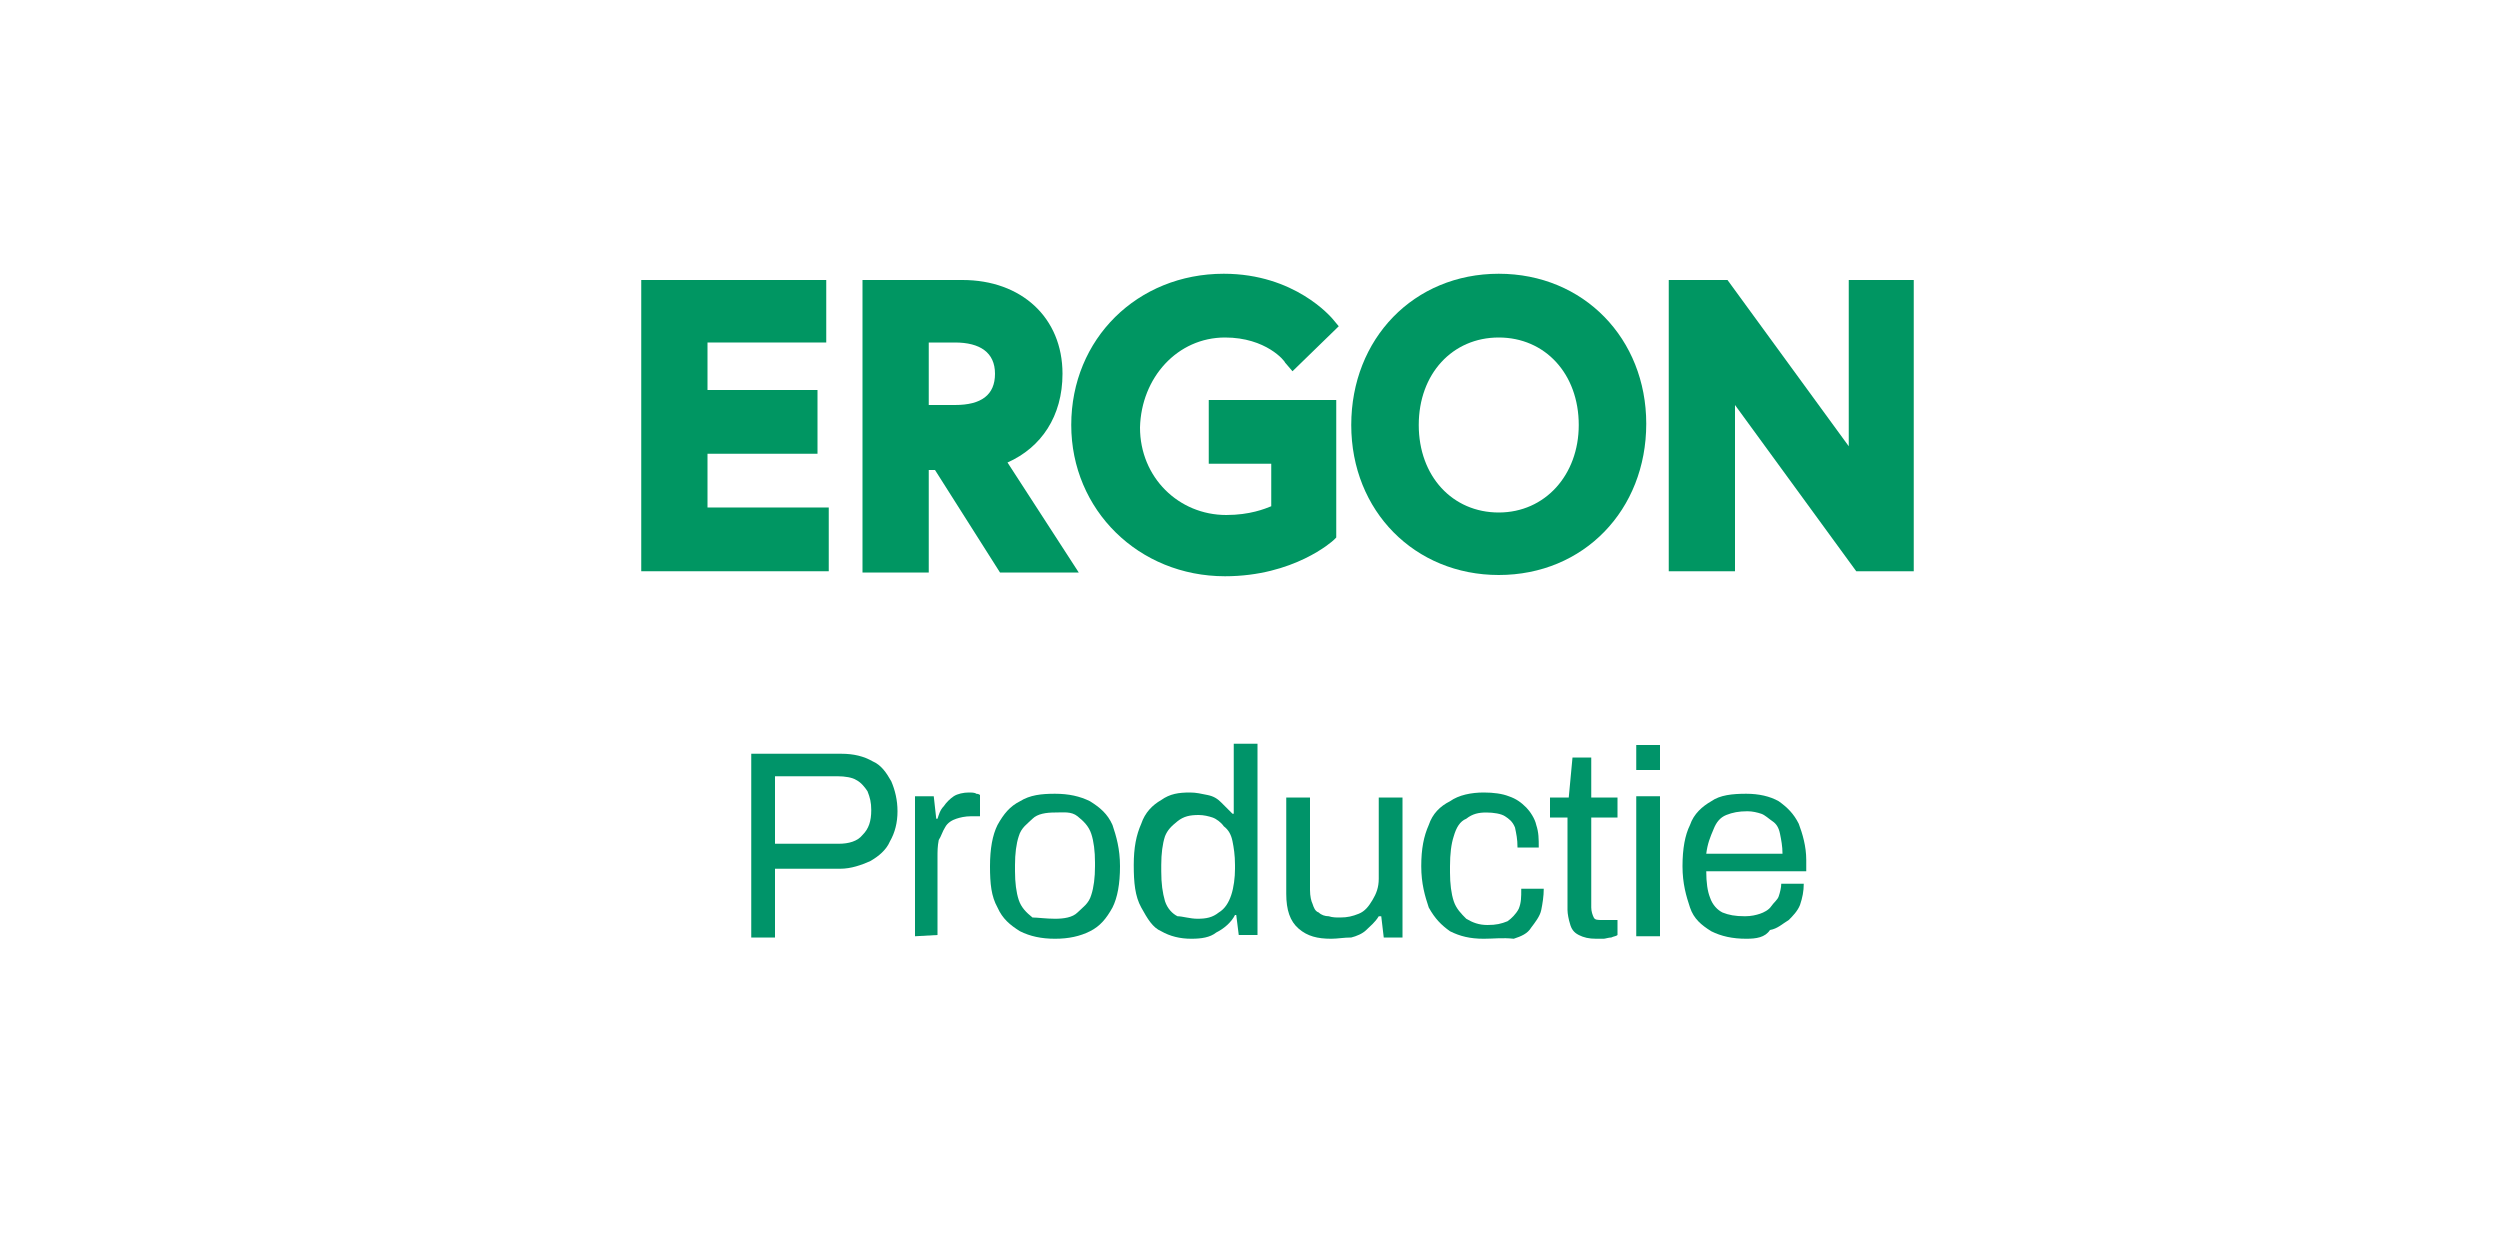 <?xml version="1.0" encoding="utf-8"?>
<!-- Generator: Adobe Illustrator 27.2.0, SVG Export Plug-In . SVG Version: 6.00 Build 0)  -->
<svg version="1.1" id="Laag_1" xmlns="http://www.w3.org/2000/svg" xmlns:xlink="http://www.w3.org/1999/xlink" x="0px" y="0px"
	 viewBox="0 0 200 100" style="enable-background:new 0 0 200 100;" xml:space="preserve">
<style type="text/css">
	.st0{fill:#FFFFFF;}
	.st1{fill:#009662;}
	.st2{fill:#009469;}
</style>
<rect class="st0" width="200" height="100"/>
<g>
	<polygon class="st1" points="56.6,36.3 65.4,36.3 65.4,31.2 56.6,31.2 56.6,27.4 66.1,27.4 66.1,22.4 51.3,22.4 51.3,45.7 
		66.3,45.7 66.3,40.6 56.6,40.6 	"/>
	<path class="st1" d="M85,29.9c0-4.5-3.3-7.5-8-7.5h-8v23.4h5.3v-8.2h0.5l5.2,8.2h6.3L80.6,37C83.3,35.8,85,33.3,85,29.9z
		 M76.4,32.4h-2.1v-5h2.1c2,0,3.2,0.8,3.2,2.5C79.6,31.6,78.5,32.4,76.4,32.4z"/>
	<path class="st1" d="M98,27c3.3,0,4.8,1.9,4.8,2l0.6,0.7l3.7-3.6l-0.5-0.6c-0.1-0.1-3-3.6-8.7-3.6c-6.9,0-12.2,5.2-12.2,12.1
		c0,6.8,5.4,12.1,12.3,12.1c5.5,0,8.6-2.8,8.7-2.9l0.2-0.2v-11H96.7v5.1h5v3.4c-0.5,0.2-1.7,0.7-3.6,0.7c-3.8,0-6.9-3-6.9-7
		C91.3,30.2,94.2,27,98,27z"/>
	<path class="st1" d="M119.9,21.9c-6.8,0-11.8,5.2-11.8,12.1S113.2,46,119.9,46c6.8,0,11.8-5.2,11.8-12.1
		C131.7,27.1,126.7,21.9,119.9,21.9z M119.9,41c-3.7,0-6.4-2.9-6.4-7s2.7-7,6.4-7c3.7,0,6.4,2.9,6.4,7C126.3,38,123.6,41,119.9,41z"
		/>
	<polygon class="st1" points="147.9,22.4 147.9,35.7 138.2,22.4 133.5,22.4 133.5,45.7 138.8,45.7 138.8,32.4 148.5,45.7 
		153.1,45.7 153.1,22.4 	"/>
</g>
<g>
	<path class="st2" d="M60.1,74.9V60.3h7.2c1,0,1.8,0.2,2.5,0.6c0.7,0.3,1.1,0.9,1.5,1.6c0.3,0.7,0.5,1.5,0.5,2.4
		c0,0.9-0.2,1.7-0.6,2.4c-0.3,0.7-0.9,1.2-1.6,1.6c-0.7,0.3-1.5,0.6-2.4,0.6H62v5.5H60.1L60.1,74.9z M62.1,67.5h5
		c0.8,0,1.5-0.2,1.9-0.7c0.5-0.5,0.7-1.1,0.7-2c0-0.6-0.1-1-0.3-1.5c-0.2-0.3-0.5-0.7-0.9-0.9c-0.3-0.2-0.9-0.3-1.5-0.3h-5v5.4H62.1
		z"/>
	<path class="st2" d="M73.2,74.9V63.7h1.5l0.2,1.8H75c0.1-0.3,0.2-0.7,0.5-1c0.2-0.3,0.5-0.6,0.8-0.8s0.8-0.3,1.2-0.3
		c0.2,0,0.5,0,0.6,0.1c0.2,0,0.3,0.1,0.3,0.1v1.7h-0.7c-0.5,0-0.9,0.1-1.2,0.2c-0.3,0.1-0.7,0.3-0.9,0.7c-0.2,0.3-0.3,0.7-0.5,1
		C75,67.7,75,68.1,75,68.6v6.2L73.2,74.9L73.2,74.9z"/>
	<path class="st2" d="M84.4,75.1c-1.1,0-2-0.2-2.8-0.6c-0.8-0.5-1.4-1-1.8-1.9c-0.5-0.9-0.6-1.9-0.6-3.3s0.2-2.5,0.6-3.3
		c0.5-0.9,1-1.5,1.8-1.9c0.8-0.5,1.7-0.6,2.8-0.6s2,0.2,2.8,0.6c0.8,0.5,1.4,1,1.8,1.9c0.3,0.9,0.6,1.9,0.6,3.3s-0.2,2.5-0.6,3.3
		c-0.5,0.9-1,1.5-1.8,1.9C86.4,74.9,85.5,75.1,84.4,75.1z M84.4,73.5c0.7,0,1.4-0.1,1.8-0.5s0.9-0.7,1.1-1.4
		c0.2-0.6,0.3-1.4,0.3-2.3V69c0-0.9-0.1-1.7-0.3-2.3c-0.2-0.6-0.6-1-1.1-1.4S85.1,65,84.4,65s-1.4,0.1-1.8,0.5s-0.9,0.7-1.1,1.4
		c-0.2,0.6-0.3,1.4-0.3,2.3v0.5c0,0.9,0.1,1.7,0.3,2.3c0.2,0.6,0.6,1,1.1,1.4C83,73.4,83.7,73.5,84.4,73.5z"/>
	<path class="st2" d="M95.3,75.1c-0.9,0-1.7-0.2-2.4-0.6c-0.7-0.3-1.1-1-1.6-1.9c-0.5-0.9-0.6-2-0.6-3.4s0.2-2.4,0.6-3.3
		c0.3-0.9,0.9-1.5,1.6-1.9c0.7-0.5,1.4-0.6,2.3-0.6c0.5,0,0.9,0.1,1.4,0.2c0.5,0.1,0.8,0.3,1.1,0.6s0.6,0.6,0.9,0.9h0.1v-5.6h1.9
		v15.3h-1.5l-0.2-1.6h-0.1c-0.3,0.6-0.9,1.1-1.5,1.4C96.8,75,96.1,75.1,95.3,75.1z M95.8,73.5c0.7,0,1.2-0.1,1.7-0.5
		c0.5-0.3,0.8-0.8,1-1.4c0.2-0.6,0.3-1.4,0.3-2.1v-0.3c0-0.8-0.1-1.4-0.2-1.9s-0.3-0.9-0.7-1.2c-0.2-0.3-0.6-0.6-0.9-0.7
		c-0.3-0.1-0.7-0.2-1.1-0.2c-0.7,0-1.2,0.1-1.7,0.5s-0.8,0.7-1,1.2c-0.2,0.6-0.3,1.4-0.3,2.3v0.5c0,1,0.1,1.7,0.3,2.4
		c0.2,0.6,0.6,1,1,1.2C94.6,73.3,95.2,73.5,95.8,73.5z"/>
	<path class="st2" d="M106.5,75.1c-1.1,0-1.9-0.2-2.6-0.8c-0.7-0.6-1-1.5-1-2.8v-7.7h1.9v7.4c0,0.5,0.1,0.9,0.2,1.1
		c0.1,0.3,0.2,0.6,0.5,0.7c0.2,0.2,0.5,0.3,0.8,0.3c0.3,0.1,0.6,0.1,0.9,0.1c0.6,0,1-0.1,1.5-0.3c0.5-0.2,0.8-0.6,1.1-1.1
		c0.3-0.5,0.5-1,0.5-1.7v-6.5h1.9V75h-1.5l-0.2-1.7h-0.2c-0.3,0.5-0.7,0.8-1,1.1s-0.8,0.5-1.2,0.6C107.5,75,107,75.1,106.5,75.1z"/>
	<path class="st2" d="M118.7,75.1c-1.1,0-1.9-0.2-2.7-0.6c-0.7-0.5-1.2-1-1.7-1.9c-0.3-0.9-0.6-1.9-0.6-3.3s0.2-2.4,0.6-3.3
		c0.3-0.9,0.9-1.5,1.7-1.9c0.7-0.5,1.7-0.7,2.7-0.7c0.8,0,1.5,0.1,2,0.3c0.6,0.2,1,0.5,1.4,0.9c0.3,0.3,0.7,0.9,0.8,1.4
		c0.2,0.6,0.2,1.1,0.2,1.8h-1.7c0-0.7-0.1-1.1-0.2-1.6c-0.2-0.5-0.5-0.7-0.8-0.9c-0.3-0.2-0.9-0.3-1.5-0.3c-0.6,0-1.1,0.1-1.6,0.5
		c-0.5,0.2-0.8,0.7-1,1.4c-0.2,0.6-0.3,1.4-0.3,2.4v0.5c0,0.9,0.1,1.7,0.3,2.3c0.2,0.6,0.6,1,1,1.4c0.5,0.3,1,0.5,1.7,0.5
		c0.7,0,1.1-0.1,1.6-0.3c0.3-0.2,0.7-0.6,0.9-1c0.2-0.5,0.2-0.9,0.2-1.6h1.8c0,0.6-0.1,1.2-0.2,1.7s-0.5,1-0.8,1.4
		c-0.3,0.5-0.8,0.7-1.4,0.9C120.2,75,119.5,75.1,118.7,75.1z"/>
	<path class="st2" d="M127.7,75.1c-0.6,0-1-0.1-1.4-0.3s-0.6-0.5-0.7-0.9c-0.1-0.3-0.2-0.8-0.2-1.1v-7.4H124v-1.6h1.5l0.3-3.2h1.5
		v3.2h2.1v1.6h-2.1v7.2c0,0.3,0.1,0.6,0.2,0.8s0.3,0.2,0.7,0.2h1.2v1.2c-0.1,0.1-0.3,0.1-0.5,0.2c-0.2,0-0.5,0.1-0.6,0.1
		C128.2,75.1,128,75.1,127.7,75.1z"/>
	<path class="st2" d="M130.9,61.6v-2h1.9v2H130.9z M130.9,74.9V63.7h1.9v11.2H130.9z"/>
	<path class="st2" d="M139.7,75.1c-1.1,0-2-0.2-2.8-0.6c-0.8-0.5-1.4-1-1.7-1.9c-0.3-0.9-0.6-1.9-0.6-3.3s0.2-2.5,0.6-3.3
		c0.3-0.9,1-1.5,1.7-1.9c0.7-0.5,1.7-0.6,2.8-0.6c1,0,1.9,0.2,2.6,0.6c0.7,0.5,1.2,1,1.6,1.8c0.3,0.8,0.6,1.8,0.6,2.9v0.9h-8
		c0,0.9,0.1,1.6,0.3,2.1c0.2,0.6,0.6,1,1,1.2c0.5,0.2,1,0.3,1.8,0.3c0.5,0,0.9-0.1,1.2-0.2c0.3-0.1,0.7-0.3,0.9-0.6s0.5-0.5,0.6-0.8
		c0.1-0.3,0.2-0.7,0.2-1h1.8c0,0.6-0.1,1.1-0.3,1.7c-0.2,0.5-0.6,0.9-0.9,1.2c-0.5,0.3-0.9,0.7-1.5,0.8
		C141.2,75,140.5,75.1,139.7,75.1z M136.5,68.3h6.1c0-0.6-0.1-1.1-0.2-1.6c-0.1-0.5-0.3-0.8-0.6-1s-0.6-0.5-0.9-0.6
		c-0.3-0.1-0.7-0.2-1.1-0.2c-0.7,0-1.2,0.1-1.7,0.3s-0.8,0.6-1,1.1C136.8,67,136.6,67.5,136.5,68.3z"/>
</g>
</svg>
